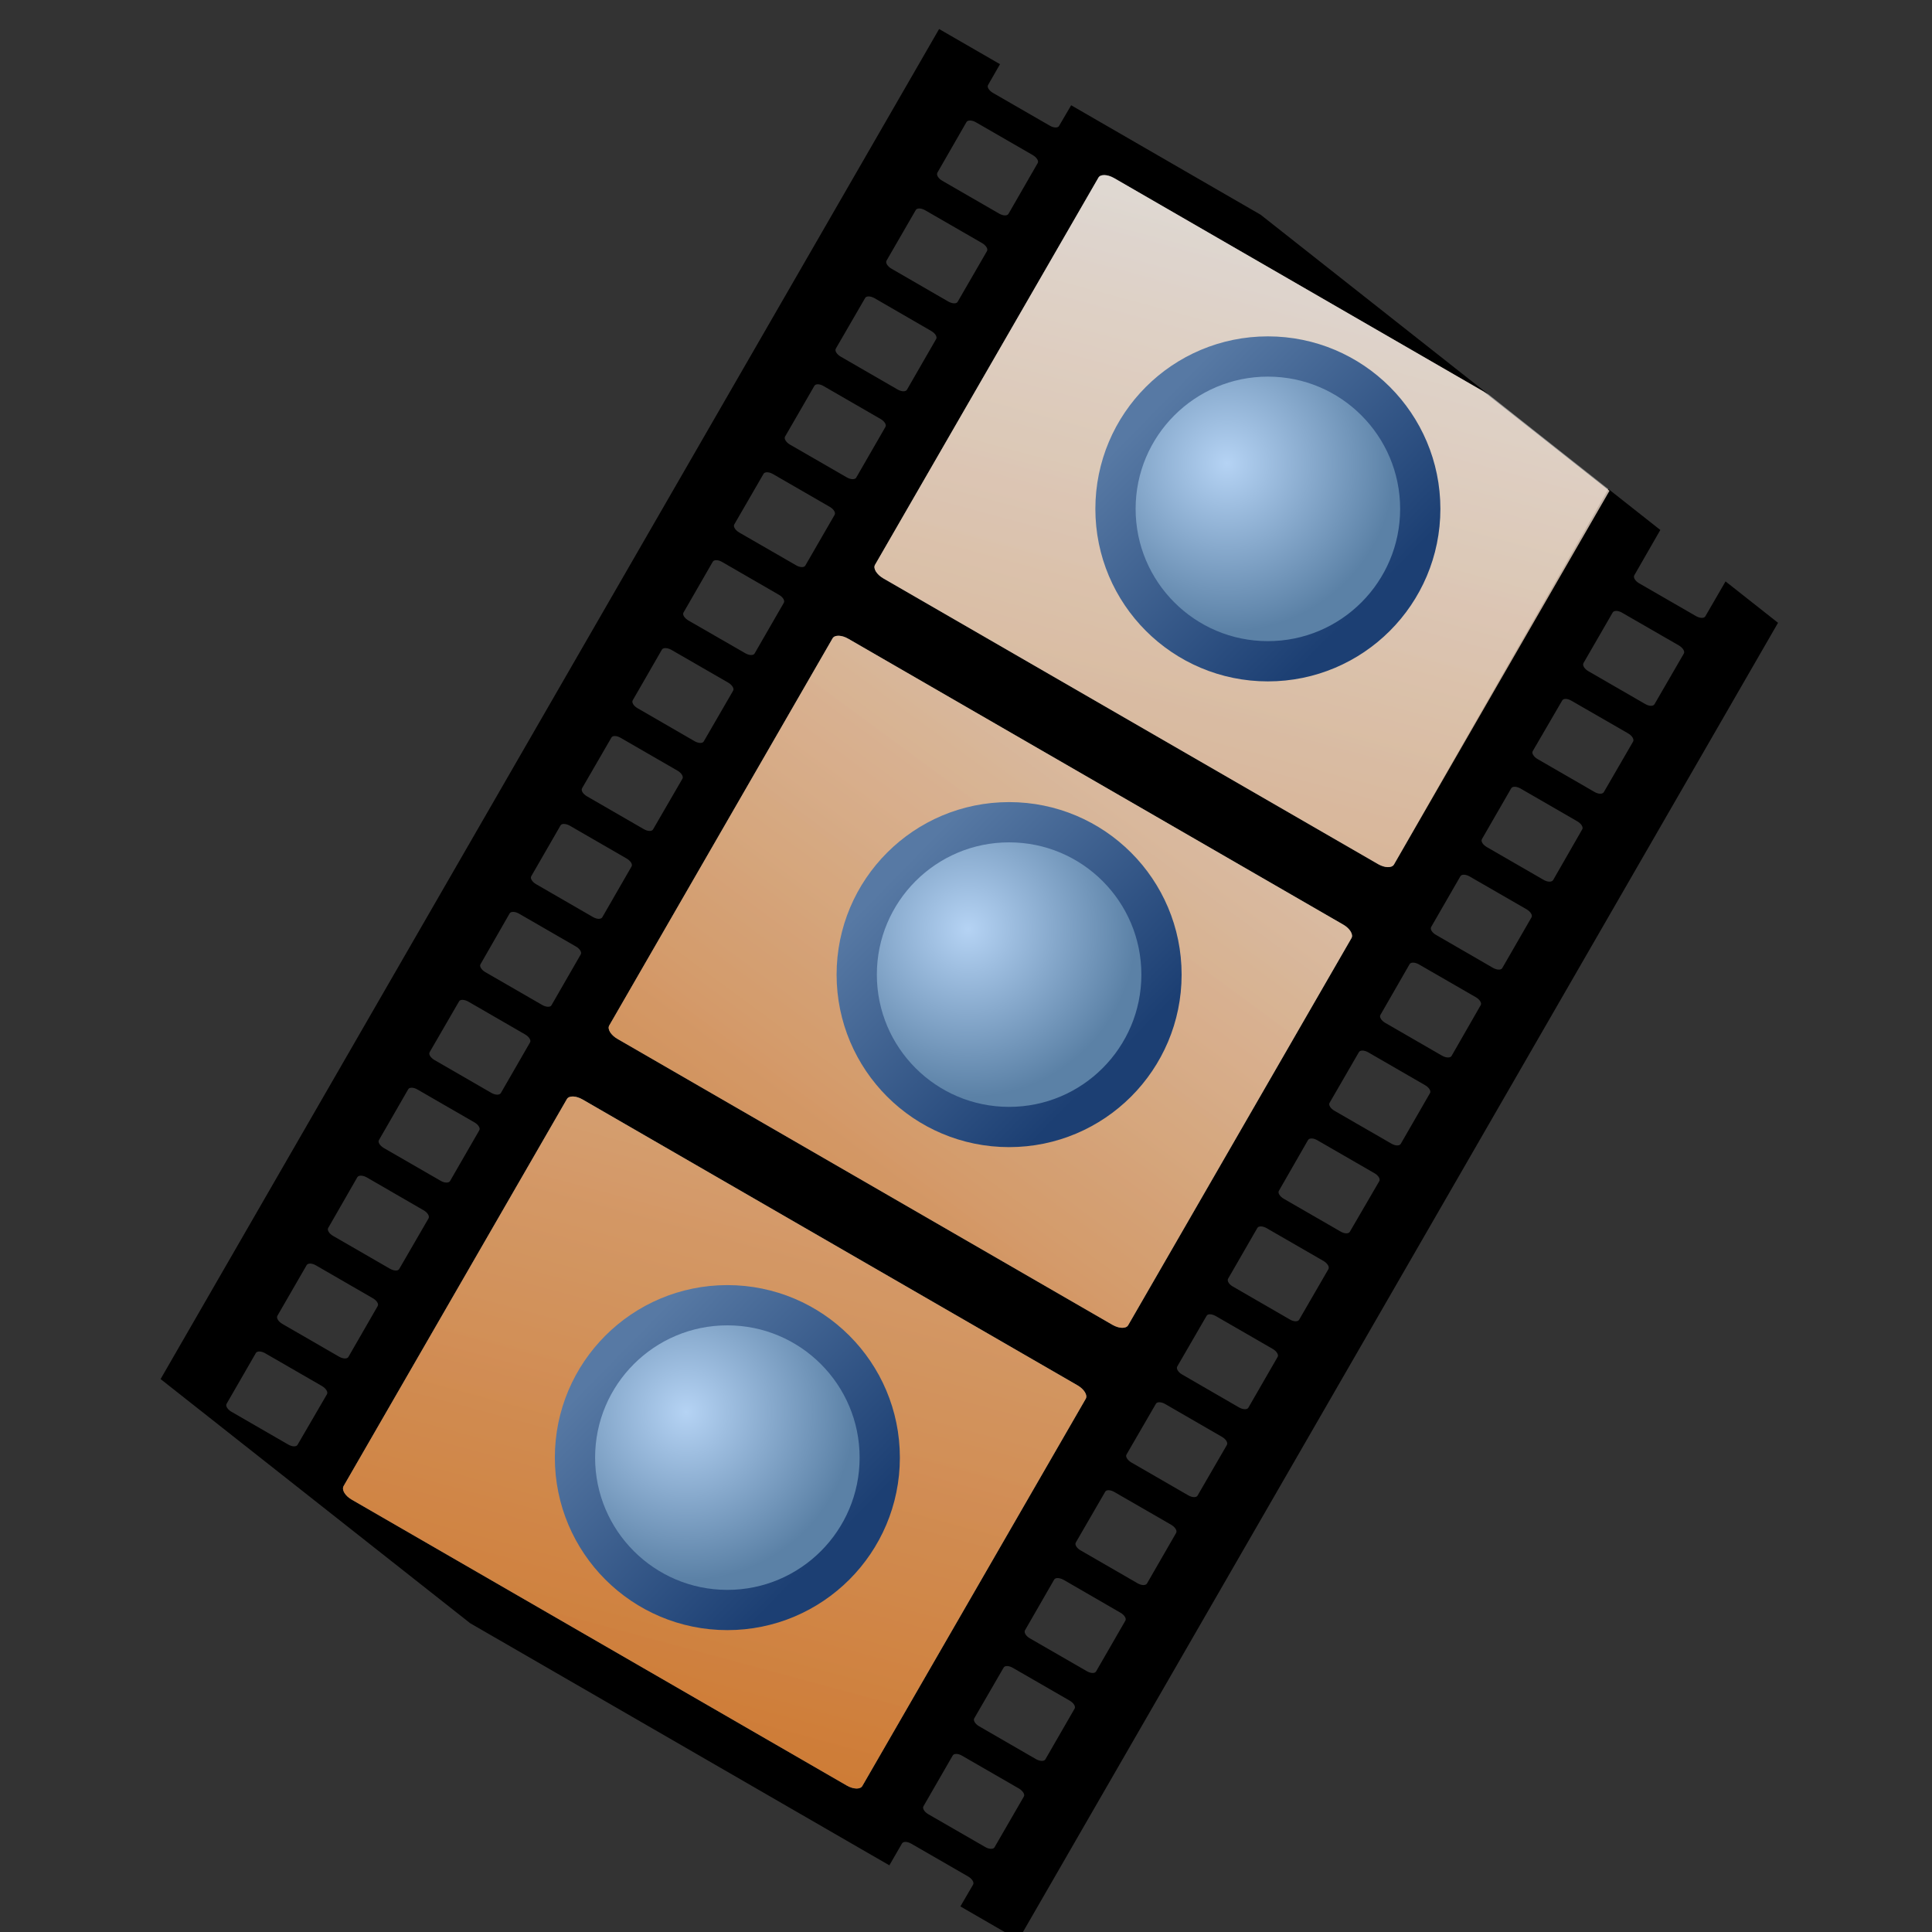 <?xml version="1.0" encoding="UTF-8" standalone="no"?>
<svg
   version="1.1"
   inkscape:output_extension="org.inkscape.output.svg.inkscape"
   sodipodi:docname="geoclipsequence.svg"
   inkscape:version="1.3-dev (fdc7329b, 2022-05-31)"
   sodipodi:version="0.32"
   id="svg25949"
   height="48px"
   width="48px"
   xmlns:inkscape="http://www.inkscape.org/namespaces/inkscape"
   xmlns:sodipodi="http://sodipodi.sourceforge.net/DTD/sodipodi-0.dtd"
   xmlns:xlink="http://www.w3.org/1999/xlink"
   xmlns="http://www.w3.org/2000/svg"
   xmlns:svg="http://www.w3.org/2000/svg"
   xmlns:rdf="http://www.w3.org/1999/02/22-rdf-syntax-ns#"
   xmlns:cc="http://creativecommons.org/ns#"
   xmlns:dc="http://purl.org/dc/elements/1.1/"
   xmlns:a="http://ns.adobe.com/AdobeSVGViewerExtensions/3.0/"
   xmlns:i="http://ns.adobe.com/AdobeIllustrator/10.0/">
  <rect width="100%" height="100%" fill="#333333" stroke="none"/>
  <defs
     id="defs25951">
    <linearGradient
       inkscape:collect="always"
       id="linearGradient4">
      <stop
         style="stop-color:#5779a4;stop-opacity:1;"
         offset="0"
         id="stop3" />
      <stop
         style="stop-color:#1c3f73;stop-opacity:1;"
         offset="1"
         id="stop4" />
    </linearGradient>
    <linearGradient
       inkscape:collect="always"
       id="linearGradient2">
      <stop
         style="stop-color:#b5d3f4;stop-opacity:1;"
         offset="0"
         id="stop1" />
      <stop
         style="stop-color:#5b81a6;stop-opacity:1;"
         offset="1"
         id="stop2" />
    </linearGradient>
    <linearGradient
       id="XMLID_242_"
       gradientUnits="userSpaceOnUse"
       x1="-1331.515"
       y1="330.396"
       x2="-1319.456"
       y2="381.826"
       gradientTransform="matrix(0.493,0.927,-0.927,0.493,1010.149,1089.313)">
      <stop
         offset="0"
         style="stop-color:#FFFFFF"
         id="stop23424" />
      <stop
         offset="1"
         style="stop-color:#B8C0CA"
         id="stop23426" />
      <a:midPointStop
         offset="0"
         style="stop-color:#FFFFFF" />
      <a:midPointStop
         offset="0.5"
         style="stop-color:#FFFFFF" />
      <a:midPointStop
         offset="1"
         style="stop-color:#B8C0CA" />
    </linearGradient>
    <linearGradient
       id="XMLID_243_"
       gradientUnits="userSpaceOnUse"
       x1="706.493"
       y1="1302.443"
       x2="664.692"
       y2="1293.873"
       gradientTransform="matrix(1.014,-0.272,0.272,1.014,-1025.273,-1100.582)">
      <stop
         offset="0"
         style="stop-color:#FFFFFF"
         id="stop23431" />
      <stop
         offset="1"
         style="stop-color:#B8C0CA"
         id="stop23433" />
      <a:midPointStop
         offset="0"
         style="stop-color:#FFFFFF" />
      <a:midPointStop
         offset="0.5"
         style="stop-color:#FFFFFF" />
      <a:midPointStop
         offset="1"
         style="stop-color:#B8C0CA" />
    </linearGradient>
    <linearGradient
       id="XMLID_244_"
       gradientUnits="userSpaceOnUse"
       x1="-1344.63"
       y1="333.472"
       x2="-1332.572"
       y2="384.899"
       gradientTransform="matrix(0.493,0.927,-0.927,0.493,1010.149,1089.313)">
      <stop
         offset="0"
         style="stop-color:#FFFFFF"
         id="stop23438" />
      <stop
         offset="1"
         style="stop-color:#B8C0CA"
         id="stop23440" />
      <a:midPointStop
         offset="0"
         style="stop-color:#FFFFFF" />
      <a:midPointStop
         offset="0.5"
         style="stop-color:#FFFFFF" />
      <a:midPointStop
         offset="1"
         style="stop-color:#B8C0CA" />
    </linearGradient>
    <linearGradient
       id="XMLID_247_"
       gradientUnits="userSpaceOnUse"
       x1="-1344.63"
       y1="333.472"
       x2="-1332.572"
       y2="384.899"
       gradientTransform="matrix(0.469,0.883,-0.883,0.469,1251.14,1288.764)">
      <stop
         offset="0"
         style="stop-color:#FFFFFF"
         id="stop23461" />
      <stop
         offset="1"
         style="stop-color:#62BD00"
         id="stop23463" />
      <a:midPointStop
         offset="0"
         style="stop-color:#FFFFFF" />
      <a:midPointStop
         offset="0.5"
         style="stop-color:#FFFFFF" />
      <a:midPointStop
         offset="1"
         style="stop-color:#62BD00" />
    </linearGradient>
    <linearGradient
       id="XMLID_246_"
       gradientUnits="userSpaceOnUse"
       x1="706.493"
       y1="1302.443"
       x2="664.692"
       y2="1293.873"
       gradientTransform="matrix(0.966,-0.259,0.259,0.966,-687.146,-796.624)">
      <stop
         offset="0"
         style="stop-color:#FFFFFF"
         id="stop23454" />
      <stop
         offset="1"
         style="stop-color:#62BD00"
         id="stop23456" />
      <a:midPointStop
         offset="0"
         style="stop-color:#FFFFFF" />
      <a:midPointStop
         offset="0.5"
         style="stop-color:#FFFFFF" />
      <a:midPointStop
         offset="1"
         style="stop-color:#62BD00" />
    </linearGradient>
    <linearGradient
       id="XMLID_245_"
       gradientUnits="userSpaceOnUse"
       x1="-1331.515"
       y1="330.396"
       x2="-1319.456"
       y2="381.826"
       gradientTransform="matrix(0.469,0.883,-0.883,0.469,1251.14,1288.764)">
      <stop
         offset="0"
         style="stop-color:#FFFFFF"
         id="stop23447" />
      <stop
         offset="1"
         style="stop-color:#62BD00"
         id="stop23449" />
      <a:midPointStop
         offset="0"
         style="stop-color:#FFFFFF" />
      <a:midPointStop
         offset="0.5"
         style="stop-color:#FFFFFF" />
      <a:midPointStop
         offset="1"
         style="stop-color:#62BD00" />
    </linearGradient>
    <linearGradient
       id="XMLID_250_"
       gradientUnits="userSpaceOnUse"
       x1="-1351.024"
       y1="328.016"
       x2="-1338.967"
       y2="379.44"
       gradientTransform="matrix(0.469,0.883,-0.883,0.469,1251.14,1288.764)">
      <stop
         offset="0"
         style="stop-color:#FFFFFF"
         id="stop23548" />
      <stop
         offset="1"
         style="stop-color:#B8C0CA"
         id="stop23550" />
      <a:midPointStop
         offset="0"
         style="stop-color:#FFFFFF" />
      <a:midPointStop
         offset="0.5"
         style="stop-color:#FFFFFF" />
      <a:midPointStop
         offset="1"
         style="stop-color:#B8C0CA" />
    </linearGradient>
    <linearGradient
       id="XMLID_249_"
       gradientUnits="userSpaceOnUse"
       x1="710.495"
       y1="1295.233"
       x2="668.694"
       y2="1286.664"
       gradientTransform="matrix(0.966,-0.259,0.259,0.966,-687.146,-796.624)">
      <stop
         offset="0"
         style="stop-color:#FFFFFF"
         id="stop23541" />
      <stop
         offset="1"
         style="stop-color:#B8C0CA"
         id="stop23543" />
      <a:midPointStop
         offset="0"
         style="stop-color:#FFFFFF" />
      <a:midPointStop
         offset="0.5"
         style="stop-color:#FFFFFF" />
      <a:midPointStop
         offset="1"
         style="stop-color:#B8C0CA" />
    </linearGradient>
    <linearGradient
       id="XMLID_248_"
       gradientUnits="userSpaceOnUse"
       x1="-1337.753"
       y1="324.903"
       x2="-1325.696"
       y2="376.33"
       gradientTransform="matrix(0.469,0.883,-0.883,0.469,1251.14,1288.764)">
      <stop
         offset="0"
         style="stop-color:#FFFFFF"
         id="stop23534" />
      <stop
         offset="1"
         style="stop-color:#B8C0CA"
         id="stop23536" />
      <a:midPointStop
         offset="0"
         style="stop-color:#FFFFFF" />
      <a:midPointStop
         offset="0.5"
         style="stop-color:#FFFFFF" />
      <a:midPointStop
         offset="1"
         style="stop-color:#B8C0CA" />
    </linearGradient>
    <linearGradient
       id="XMLID_253_"
       gradientUnits="userSpaceOnUse"
       x1="-1351.024"
       y1="328.016"
       x2="-1338.967"
       y2="379.44"
       gradientTransform="matrix(0.469,0.883,-0.883,0.469,1251.14,1288.764)">
      <stop
         offset="0"
         style="stop-color:#FFFFFF"
         id="stop23571" />
      <stop
         offset="1"
         style="stop-color:#F16F00"
         id="stop23573" />
      <a:midPointStop
         offset="0"
         style="stop-color:#FFFFFF" />
      <a:midPointStop
         offset="0.5"
         style="stop-color:#FFFFFF" />
      <a:midPointStop
         offset="1"
         style="stop-color:#F16F00" />
    </linearGradient>
    <linearGradient
       id="XMLID_252_"
       gradientUnits="userSpaceOnUse"
       x1="710.495"
       y1="1295.233"
       x2="668.694"
       y2="1286.664"
       gradientTransform="matrix(0.966,-0.259,0.259,0.966,-687.146,-796.624)">
      <stop
         offset="0"
         style="stop-color:#FFFFFF"
         id="stop23564" />
      <stop
         offset="1"
         style="stop-color:#F16F00"
         id="stop23566" />
      <a:midPointStop
         offset="0"
         style="stop-color:#FFFFFF" />
      <a:midPointStop
         offset="0.5"
         style="stop-color:#FFFFFF" />
      <a:midPointStop
         offset="1"
         style="stop-color:#F16F00" />
    </linearGradient>
    <linearGradient
       id="XMLID_251_"
       gradientUnits="userSpaceOnUse"
       x1="-1337.748"
       y1="324.902"
       x2="-1325.69"
       y2="376.329"
       gradientTransform="matrix(0.469,0.883,-0.883,0.469,1251.14,1288.764)">
      <stop
         offset="0"
         style="stop-color:#FFFFFF"
         id="stop23557" />
      <stop
         offset="1"
         style="stop-color:#F16F00"
         id="stop23559" />
      <a:midPointStop
         offset="0"
         style="stop-color:#FFFFFF" />
      <a:midPointStop
         offset="0.5"
         style="stop-color:#FFFFFF" />
      <a:midPointStop
         offset="1"
         style="stop-color:#F16F00" />
    </linearGradient>
    <radialGradient
       inkscape:collect="always"
       xlink:href="#linearGradient2"
       id="radialGradient2"
       cx="18.214"
       cy="35.643"
       fx="18.214"
       fy="35.643"
       r="5.286"
       gradientUnits="userSpaceOnUse"
       gradientTransform="matrix(0.791,0,0,0.791,2.646,6.889)" />
    <linearGradient
       inkscape:collect="always"
       xlink:href="#linearGradient4"
       id="linearGradient5"
       x1="15.786"
       y1="34.071"
       x2="22.214"
       y2="40.357"
       gradientUnits="userSpaceOnUse"
       gradientTransform="matrix(0.791,0,0,0.791,2.646,6.889)" />
    <radialGradient
       inkscape:collect="always"
       xlink:href="#linearGradient2"
       id="radialGradient7"
       gradientUnits="userSpaceOnUse"
       gradientTransform="matrix(0.791,0,0,0.791,9.646,-5.111)"
       cx="18.214"
       cy="35.643"
       fx="18.214"
       fy="35.643"
       r="5.286" />
    <linearGradient
       inkscape:collect="always"
       xlink:href="#linearGradient4"
       id="linearGradient7"
       gradientUnits="userSpaceOnUse"
       gradientTransform="matrix(0.791,0,0,0.791,9.646,-5.111)"
       x1="15.786"
       y1="34.071"
       x2="22.214"
       y2="40.357" />
    <radialGradient
       inkscape:collect="always"
       xlink:href="#linearGradient2"
       id="radialGradient8"
       gradientUnits="userSpaceOnUse"
       gradientTransform="matrix(0.791,0,0,0.791,16.075,-16.682)"
       cx="18.214"
       cy="35.643"
       fx="18.214"
       fy="35.643"
       r="5.286" />
    <linearGradient
       inkscape:collect="always"
       xlink:href="#linearGradient4"
       id="linearGradient8"
       gradientUnits="userSpaceOnUse"
       gradientTransform="matrix(0.791,0,0,0.791,16.075,-16.682)"
       x1="15.786"
       y1="34.071"
       x2="22.214"
       y2="40.357" />
  </defs>
  <sodipodi:namedview
     inkscape:window-maximized="1"
     inkscape:document-rotation="0"
     inkscape:window-y="-6"
     inkscape:window-x="-6"
     inkscape:window-height="1232"
     inkscape:window-width="2300"
     inkscape:document-units="px"
     inkscape:grid-bbox="true"
     showgrid="true"
     inkscape:current-layer="layer1"
     inkscape:cy="23.928571"
     inkscape:cx="21.071429"
     inkscape:zoom="7"
     inkscape:pageshadow="2"
     inkscape:pageopacity="0.0"
     borderopacity="1.0"
     bordercolor="#666666"
     pagecolor="#ffffff"
     id="base"
     inkscape:showpageshadow="2"
     inkscape:pagecheckerboard="0"
     inkscape:deskcolor="#d1d1d1" />
  <g
     inkscape:groupmode="layer"
     inkscape:label="Layer 1"
     id="layer1">
    <g
       style="stroke-width:0.91"
       id="g23467"
       transform="matrix(0.761,-0.507,1.202,0.948,-540.332,-74.825)">
      <path
         inkscape:connector-curvature="0"
         i:knockout="Off"
         d="m 295.903,270.439 1.657,-0.442 c 0.071,-0.021 0.111,-0.093 0.093,-0.162 l -0.268,-1.004 c -0.021,-0.068 -0.09,-0.109 -0.161,-0.093 l -1.657,0.446 c -0.068,0.018 -0.11,0.089 -0.092,0.156 l 0.27,1.005 c 0.017,0.071 0.088,0.113 0.158,0.094 z"
         id="path23469"
         style="fill:none;stroke-width:0.91" />
      <path
         inkscape:connector-curvature="0"
         i:knockout="Off"
         d="m 290.161,271.974 1.655,-0.44 c 0.072,-0.021 0.111,-0.093 0.095,-0.163 l -0.27,-1.003 c -0.019,-0.069 -0.09,-0.11 -0.16,-0.092 l -1.657,0.444 c -0.069,0.019 -0.11,0.091 -0.093,0.159 l 0.27,1.005 c 0.018,0.07 0.089,0.11 0.16,0.09 z"
         id="path23471"
         style="fill:none;stroke-width:0.91" />
      <path
         inkscape:connector-curvature="0"
         i:knockout="Off"
         d="m 293.032,271.207 1.658,-0.445 c 0.069,-0.018 0.109,-0.088 0.091,-0.157 l -0.269,-1.004 c -0.018,-0.071 -0.09,-0.111 -0.16,-0.093 l -1.655,0.443 c -0.071,0.021 -0.11,0.091 -0.094,0.161 l 0.269,1.003 c 0.018,0.068 0.09,0.111 0.16,0.092 z"
         id="path23473"
         style="fill:none;stroke-width:0.91" />
      <path
         inkscape:connector-curvature="0"
         i:knockout="Off"
         d="m 298.775,269.67 1.656,-0.444 c 0.07,-0.017 0.112,-0.09 0.094,-0.159 l -0.27,-1.005 c -0.019,-0.07 -0.09,-0.111 -0.16,-0.092 l -1.655,0.444 c -0.071,0.017 -0.111,0.089 -0.094,0.16 l 0.27,1.003 c 0.018,0.069 0.091,0.11 0.159,0.093 z"
         id="path23475"
         style="fill:none;stroke-width:0.91" />
      <path
         inkscape:connector-curvature="0"
         i:knockout="Off"
         d="m 297.654,281.823 -1.656,0.442 c -0.07,0.02 -0.11,0.089 -0.092,0.16 l 0.268,1.002 c 0.02,0.07 0.092,0.112 0.162,0.094 l 1.656,-0.444 c 0.07,-0.018 0.111,-0.091 0.092,-0.16 l -0.27,-1.003 c -0.019,-0.07 -0.089,-0.112 -0.16,-0.091 z"
         id="path23477"
         style="fill:none;stroke-width:0.91" />
      <path
         inkscape:connector-curvature="0"
         i:knockout="Off"
         d="m 294.784,282.589 -1.656,0.444 c -0.071,0.019 -0.112,0.089 -0.095,0.159 l 0.271,1.005 c 0.018,0.069 0.092,0.11 0.159,0.092 l 1.657,-0.443 c 0.07,-0.018 0.11,-0.09 0.094,-0.16 l -0.271,-1.005 c -0.018,-0.07 -0.09,-0.109 -0.159,-0.092 z"
         id="path23479"
         style="fill:none;stroke-width:0.91" />
      <path
         inkscape:connector-curvature="0"
         i:knockout="Off"
         d="m 301.648,268.902 1.656,-0.444 c 0.068,-0.019 0.11,-0.091 0.091,-0.161 l -0.268,-1.002 c -0.021,-0.07 -0.091,-0.111 -0.161,-0.091 l -1.656,0.442 c -0.07,0.018 -0.11,0.088 -0.093,0.158 l 0.269,1.004 c 0.019,0.07 0.091,0.111 0.162,0.094 z"
         id="path23481"
         style="fill:none;stroke-width:0.91" />
      <path
         inkscape:connector-curvature="0"
         i:knockout="Off"
         d="m 300.528,281.05 -1.658,0.445 c -0.069,0.02 -0.111,0.093 -0.093,0.16 l 0.271,1.005 c 0.018,0.069 0.088,0.11 0.158,0.092 l 1.657,-0.444 c 0.069,-0.018 0.111,-0.09 0.092,-0.16 l -0.267,-1.002 c -0.021,-0.07 -0.091,-0.113 -0.16,-0.096 z"
         id="path23483"
         style="fill:none;stroke-width:0.91" />
      <path
         inkscape:connector-curvature="0"
         i:knockout="Off"
         d="m 316.003,265.059 1.656,-0.444 c 0.071,-0.019 0.112,-0.092 0.094,-0.159 l -0.269,-1.004 c -0.018,-0.071 -0.091,-0.112 -0.161,-0.093 l -1.655,0.444 c -0.071,0.017 -0.111,0.087 -0.094,0.16 l 0.271,1.001 c 0.018,0.071 0.089,0.113 0.158,0.095 z"
         id="path23485"
         style="fill:none;stroke-width:0.91" />
      <path
         inkscape:connector-curvature="0"
         i:knockout="Off"
         d="m 324.62,262.752 1.655,-0.444 c 0.07,-0.02 0.111,-0.089 0.093,-0.16 l -0.268,-1.004 c -0.021,-0.068 -0.091,-0.109 -0.161,-0.091 l -1.656,0.442 c -0.069,0.02 -0.111,0.091 -0.093,0.16 l 0.269,1.004 c 0.018,0.071 0.089,0.112 0.161,0.093 z"
         id="path23487"
         style="fill:none;stroke-width:0.91" />
      <path
         inkscape:connector-curvature="0"
         i:knockout="Off"
         d="m 330.361,261.216 1.658,-0.445 c 0.069,-0.018 0.109,-0.09 0.093,-0.16 l -0.27,-1.003 c -0.019,-0.069 -0.09,-0.111 -0.159,-0.095 l -1.656,0.445 c -0.071,0.021 -0.112,0.091 -0.093,0.162 l 0.269,1.002 c 0.017,0.07 0.089,0.112 0.158,0.094 z"
         id="path23489"
         style="fill:none;stroke-width:0.91" />
      <path
         inkscape:connector-curvature="0"
         i:knockout="Off"
         d="m 321.748,263.522 1.656,-0.444 c 0.07,-0.019 0.112,-0.09 0.092,-0.16 l -0.269,-1.004 c -0.018,-0.07 -0.089,-0.111 -0.159,-0.092 l -1.657,0.443 c -0.069,0.018 -0.109,0.09 -0.093,0.16 l 0.27,1.003 c 0.018,0.07 0.09,0.112 0.16,0.094 z"
         id="path23491"
         style="fill:none;stroke-width:0.91" />
      <path
         inkscape:connector-curvature="0"
         i:knockout="Off"
         d="m 310.261,266.595 1.657,-0.442 c 0.068,-0.02 0.111,-0.092 0.092,-0.161 l -0.269,-1.003 c -0.019,-0.071 -0.09,-0.112 -0.159,-0.092 l -1.656,0.442 c -0.071,0.021 -0.111,0.089 -0.094,0.16 l 0.269,1.004 c 0.018,0.071 0.09,0.112 0.16,0.092 z"
         id="path23493"
         style="fill:none;stroke-width:0.91" />
      <path
         inkscape:connector-curvature="0"
         i:knockout="Off"
         d="m 303.398,280.286 -1.656,0.442 c -0.07,0.018 -0.112,0.09 -0.093,0.158 l 0.269,1.004 c 0.019,0.071 0.09,0.111 0.161,0.095 l 1.655,-0.444 c 0.07,-0.02 0.11,-0.092 0.093,-0.16 l -0.27,-1.003 c -0.018,-0.072 -0.088,-0.113 -0.159,-0.092 z"
         id="path23495"
         style="fill:none;stroke-width:0.91" />
      <path
         inkscape:connector-curvature="0"
         i:knockout="Off"
         d="m 307.391,267.364 1.655,-0.444 c 0.07,-0.018 0.111,-0.089 0.093,-0.16 l -0.268,-1.002 c -0.021,-0.07 -0.091,-0.113 -0.162,-0.093 l -1.656,0.444 c -0.068,0.018 -0.111,0.091 -0.092,0.158 l 0.269,1.004 c 0.018,0.071 0.09,0.111 0.161,0.093 z"
         id="path23497"
         style="fill:none;stroke-width:0.91" />
      <path
         inkscape:connector-curvature="0"
         i:knockout="Off"
         d="m 313.132,265.826 1.656,-0.442 c 0.071,-0.019 0.111,-0.091 0.095,-0.161 l -0.27,-1.003 c -0.021,-0.068 -0.09,-0.109 -0.159,-0.095 l -1.658,0.445 c -0.069,0.019 -0.111,0.092 -0.091,0.16 l 0.268,1.004 c 0.019,0.071 0.091,0.111 0.159,0.092 z"
         id="path23499"
         style="fill:none;stroke-width:0.91" />
      <path
         inkscape:connector-curvature="0"
         i:knockout="Off"
         d="m 327.49,261.984 1.657,-0.443 c 0.07,-0.02 0.11,-0.09 0.093,-0.16 l -0.27,-1.003 c -0.02,-0.071 -0.09,-0.111 -0.159,-0.095 l -1.656,0.443 c -0.07,0.02 -0.111,0.091 -0.093,0.162 l 0.268,1.002 c 0.02,0.07 0.09,0.113 0.16,0.094 z"
         id="path23501"
         style="fill:none;stroke-width:0.91" />
      <path
         inkscape:connector-curvature="0"
         i:knockout="Off"
         d="m 326.37,274.135 -1.656,0.444 c -0.071,0.019 -0.112,0.09 -0.093,0.161 l 0.269,1.003 c 0.02,0.069 0.091,0.109 0.161,0.093 l 1.656,-0.446 c 0.069,-0.018 0.11,-0.09 0.093,-0.16 l -0.269,-1.004 c -0.02,-0.068 -0.09,-0.109 -0.161,-0.091 z"
         id="path23503"
         style="fill:none;stroke-width:0.91" />
      <path
         inkscape:connector-curvature="0"
         i:knockout="Off"
         d="m 329.242,273.37 -1.656,0.44 c -0.069,0.018 -0.111,0.091 -0.093,0.16 l 0.269,1.004 c 0.018,0.07 0.091,0.109 0.16,0.092 l 1.656,-0.442 c 0.07,-0.021 0.111,-0.091 0.094,-0.161 l -0.271,-1.003 c -0.019,-0.072 -0.088,-0.11 -0.159,-0.09 z"
         id="path23505"
         style="fill:none;stroke-width:0.91" />
      <path
         inkscape:connector-curvature="0"
         i:knockout="Off"
         d="m 318.876,264.289 1.655,-0.443 c 0.07,-0.019 0.112,-0.09 0.094,-0.159 l -0.27,-1.005 c -0.019,-0.067 -0.091,-0.109 -0.159,-0.092 l -1.658,0.443 c -0.067,0.021 -0.109,0.09 -0.091,0.163 l 0.27,1.001 c 0.017,0.068 0.089,0.112 0.159,0.092 z"
         id="path23507"
         style="fill:none;stroke-width:0.91" />
      <path
         inkscape:connector-curvature="0"
         i:knockout="Off"
         d="m 323.499,274.903 -1.656,0.444 c -0.07,0.02 -0.112,0.09 -0.092,0.16 l 0.268,1.004 c 0.019,0.069 0.091,0.112 0.16,0.093 l 1.656,-0.444 c 0.069,-0.018 0.11,-0.09 0.093,-0.16 l -0.27,-1.003 c -0.018,-0.069 -0.089,-0.113 -0.159,-0.094 z"
         id="path23509"
         style="fill:none;stroke-width:0.91" />
      <path
         inkscape:connector-curvature="0"
         i:knockout="Off"
         d="m 306.27,279.516 -1.657,0.442 c -0.069,0.018 -0.111,0.091 -0.093,0.161 l 0.269,1.003 c 0.02,0.071 0.091,0.111 0.16,0.092 l 1.656,-0.442 c 0.07,-0.021 0.111,-0.091 0.093,-0.161 l -0.268,-1.003 c -0.019,-0.071 -0.091,-0.111 -0.16,-0.092 z"
         id="path23511"
         style="fill:none;stroke-width:0.91" />
      <path
         inkscape:connector-curvature="0"
         i:knockout="Off"
         d="m 334.807,271.875 -1.479,0.398 c -0.069,0.02 -0.11,0.089 -0.093,0.159 l 0.27,1.003 c 0.019,0.069 0.09,0.111 0.16,0.093 l 1.143,-0.305 v -1.348 z"
         id="path23513"
         style="fill:none;stroke-width:0.91" />
      <path
         inkscape:connector-curvature="0"
         i:knockout="Off"
         d="m 332.113,272.597 -1.655,0.443 c -0.071,0.021 -0.112,0.092 -0.095,0.16 l 0.27,1.007 c 0.018,0.067 0.09,0.109 0.161,0.089 l 1.656,-0.442 c 0.069,-0.018 0.11,-0.091 0.093,-0.161 l -0.27,-1.001 c -0.018,-0.071 -0.089,-0.111 -0.16,-0.095 z"
         id="path23515"
         style="fill:none;stroke-width:0.91" />
      <path
         inkscape:connector-curvature="0"
         i:knockout="Off"
         d="m 309.141,278.747 -1.656,0.442 c -0.069,0.02 -0.112,0.092 -0.093,0.16 l 0.268,1.005 c 0.021,0.07 0.091,0.112 0.161,0.093 l 1.656,-0.444 c 0.069,-0.018 0.11,-0.091 0.093,-0.158 l -0.27,-1.004 c -0.018,-0.072 -0.089,-0.114 -0.159,-0.094 z"
         id="path23517"
         style="fill:none;stroke-width:0.91" />
      <path
         inkscape:connector-curvature="0"
         i:knockout="Off"
         d="m 312.012,277.978 -1.657,0.444 c -0.069,0.02 -0.11,0.089 -0.091,0.158 l 0.269,1.005 c 0.018,0.07 0.091,0.111 0.16,0.092 l 1.655,-0.442 c 0.071,-0.021 0.111,-0.091 0.094,-0.161 l -0.27,-1.003 c -0.018,-0.07 -0.089,-0.112 -0.16,-0.093 z"
         id="path23519"
         style="fill:none;stroke-width:0.91" />
      <path
         inkscape:connector-curvature="0"
         i:knockout="Off"
         d="m 320.627,275.671 -1.656,0.445 c -0.07,0.018 -0.111,0.09 -0.094,0.158 l 0.269,1.004 c 0.021,0.07 0.09,0.111 0.161,0.095 l 1.656,-0.446 c 0.069,-0.018 0.111,-0.09 0.093,-0.159 l -0.27,-1.003 c -0.018,-0.069 -0.088,-0.111 -0.159,-0.094 z"
         id="path23521"
         style="fill:none;stroke-width:0.91" />
      <path
         inkscape:connector-curvature="0"
         i:knockout="Off"
         d="m 304.517,268.132 1.658,-0.445 c 0.069,-0.018 0.112,-0.09 0.092,-0.16 l -0.269,-1.002 c -0.018,-0.067 -0.09,-0.111 -0.159,-0.094 l -1.656,0.446 c -0.07,0.017 -0.11,0.089 -0.094,0.159 l 0.27,1.005 c 0.018,0.068 0.089,0.111 0.158,0.091 z"
         id="path23523"
         style="fill:none;stroke-width:0.91" />
      <path
         inkscape:connector-curvature="0"
         i:knockout="Off"
         d="m 314.884,277.208 -1.657,0.446 c -0.069,0.018 -0.11,0.089 -0.093,0.159 l 0.27,1.003 c 0.018,0.069 0.089,0.111 0.161,0.091 l 1.656,-0.44 c 0.069,-0.02 0.111,-0.091 0.091,-0.161 l -0.27,-1.004 c -0.016,-0.069 -0.087,-0.11 -0.158,-0.094 z"
         id="path23525"
         style="fill:none;stroke-width:0.91" />
      <path
         inkscape:connector-curvature="0"
         i:knockout="Off"
         d="m 317.756,276.441 -1.658,0.443 c -0.069,0.018 -0.11,0.09 -0.092,0.16 l 0.27,1.003 c 0.018,0.071 0.089,0.111 0.159,0.094 l 1.656,-0.444 c 0.071,-0.019 0.111,-0.089 0.093,-0.16 l -0.269,-1.004 c -0.019,-0.07 -0.089,-0.11 -0.159,-0.092 z"
         id="path23527"
         style="fill:none;stroke-width:0.91" />
      <path
         style="stroke-width:0.91"
         inkscape:connector-curvature="0"
         i:knockout="Off"
         d="m 289.211,276.143 1.986,7.407 0.714,-0.191 c 0.071,-0.019 0.142,0.021 0.16,0.093 l 0.27,1.003 c 0.018,0.068 -0.023,0.142 -0.093,0.161 l -0.716,0.19 0.274,1.025 43,-11.522 v -10.695 l -0.897,-3.348 -0.677,0.179 c -0.069,0.02 -0.142,-0.021 -0.159,-0.092 l -0.27,-1.001 c -0.019,-0.071 0.021,-0.144 0.093,-0.161 l 0.676,-0.182 -0.289,-1.076 -44.072,11.811 z m 40.816,-16.185 1.656,-0.445 c 0.069,-0.017 0.141,0.025 0.159,0.095 l 0.27,1.003 c 0.017,0.07 -0.023,0.143 -0.093,0.16 l -1.658,0.445 c -0.069,0.018 -0.141,-0.024 -0.158,-0.094 l -0.269,-1.002 c -0.019,-0.071 0.022,-0.141 0.093,-0.162 z m -2.965,0.93 c -0.019,-0.071 0.022,-0.143 0.093,-0.162 l 1.656,-0.443 c 0.069,-0.017 0.14,0.023 0.159,0.095 l 0.27,1.003 c 0.018,0.07 -0.022,0.141 -0.093,0.16 l -1.657,0.443 c -0.069,0.02 -0.14,-0.023 -0.16,-0.094 z m -2.779,0.608 1.656,-0.442 c 0.07,-0.019 0.141,0.022 0.161,0.091 l 0.268,1.004 c 0.019,0.071 -0.022,0.141 -0.093,0.16 l -1.655,0.444 c -0.071,0.019 -0.143,-0.022 -0.161,-0.093 l -0.269,-1.004 c -0.019,-0.07 0.023,-0.141 0.093,-0.16 z m -2.872,0.769 1.657,-0.443 c 0.07,-0.02 0.142,0.021 0.159,0.092 l 0.269,1.004 c 0.021,0.07 -0.021,0.142 -0.092,0.16 l -1.656,0.444 c -0.069,0.018 -0.142,-0.024 -0.16,-0.094 l -0.27,-1.003 c -0.017,-0.07 0.023,-0.142 0.093,-0.16 z m -5.743,1.538 1.655,-0.444 c 0.07,-0.02 0.144,0.021 0.161,0.093 l 0.269,1.004 c 0.019,0.067 -0.022,0.141 -0.094,0.159 l -1.656,0.444 c -0.069,0.018 -0.141,-0.024 -0.158,-0.095 l -0.271,-1.001 c -0.017,-0.073 0.023,-0.143 0.094,-0.16 z m 4.67,10.682 c 0.03,0.115 -0.039,0.233 -0.154,0.266 l -12.643,3.387 c -0.118,0.031 -0.236,-0.037 -0.268,-0.155 l -2.344,-8.746 c -0.032,-0.114 0.036,-0.236 0.153,-0.268 l 12.643,-3.387 c 0.117,-0.031 0.237,0.038 0.267,0.154 z m -7.632,-9.755 c -0.021,-0.068 0.021,-0.142 0.091,-0.16 l 1.658,-0.445 c 0.069,-0.015 0.139,0.026 0.159,0.095 l 0.27,1.003 c 0.017,0.07 -0.023,0.143 -0.095,0.161 l -1.656,0.442 c -0.068,0.02 -0.141,-0.021 -0.159,-0.092 z m -2.873,0.77 c -0.018,-0.071 0.022,-0.14 0.094,-0.16 l 1.656,-0.442 c 0.069,-0.021 0.141,0.021 0.159,0.092 l 0.269,1.003 c 0.02,0.069 -0.023,0.142 -0.092,0.161 l -1.657,0.442 c -0.07,0.02 -0.143,-0.021 -0.16,-0.092 z m -2.78,0.609 1.656,-0.444 c 0.071,-0.021 0.142,0.022 0.162,0.093 l 0.268,1.002 c 0.019,0.071 -0.022,0.143 -0.093,0.16 l -1.655,0.444 c -0.071,0.019 -0.144,-0.021 -0.161,-0.093 l -0.269,-1.004 c -0.019,-0.067 0.024,-0.141 0.092,-0.158 z m -5.836,1.695 c -0.018,-0.07 0.022,-0.141 0.093,-0.158 l 1.656,-0.442 c 0.07,-0.021 0.141,0.021 0.161,0.091 l 0.268,1.002 c 0.02,0.07 -0.022,0.143 -0.091,0.161 l -1.656,0.444 c -0.071,0.018 -0.143,-0.023 -0.162,-0.094 z m -2.777,0.611 1.655,-0.444 c 0.07,-0.02 0.142,0.021 0.16,0.092 l 0.27,1.005 c 0.019,0.069 -0.023,0.143 -0.094,0.159 l -1.656,0.444 c -0.068,0.017 -0.141,-0.024 -0.159,-0.093 l -0.27,-1.003 c -0.017,-0.072 0.023,-0.144 0.094,-0.16 z m -2.873,0.769 1.657,-0.446 c 0.071,-0.017 0.141,0.024 0.161,0.093 l 0.268,1.004 c 0.019,0.069 -0.021,0.142 -0.093,0.162 l -1.657,0.442 c -0.069,0.019 -0.141,-0.023 -0.158,-0.094 l -0.27,-1.005 c -0.018,-0.067 0.024,-0.138 0.092,-0.156 z m -2.964,0.928 c -0.017,-0.07 0.022,-0.141 0.094,-0.161 l 1.655,-0.443 c 0.07,-0.019 0.143,0.021 0.16,0.093 l 0.269,1.004 c 0.019,0.069 -0.021,0.14 -0.091,0.157 l -1.658,0.445 c -0.069,0.02 -0.142,-0.023 -0.16,-0.092 z m -2.872,0.767 c -0.018,-0.068 0.023,-0.141 0.093,-0.159 l 1.657,-0.444 c 0.07,-0.019 0.142,0.022 0.16,0.092 l 0.27,1.003 c 0.017,0.07 -0.022,0.143 -0.095,0.163 l -1.655,0.44 c -0.07,0.02 -0.142,-0.021 -0.16,-0.09 z m 2.504,11.133 -2.346,-8.747 c -0.031,-0.117 0.038,-0.233 0.156,-0.268 l 12.641,-3.386 c 0.117,-0.031 0.235,0.037 0.267,0.154 l 2.345,8.746 c 0.031,0.116 -0.037,0.236 -0.154,0.268 l -12.641,3.386 c -0.119,0.034 -0.237,-0.035 -0.268,-0.153 z m 2.885,1.834 -1.657,0.443 c -0.067,0.019 -0.142,-0.022 -0.159,-0.092 l -0.271,-1.005 c -0.018,-0.07 0.023,-0.141 0.095,-0.159 l 1.656,-0.444 c 0.069,-0.018 0.142,0.021 0.159,0.092 l 0.271,1.005 c 0.016,0.07 -0.024,0.143 -0.094,0.16 z m 2.872,-0.769 -1.656,0.444 c -0.07,0.019 -0.143,-0.023 -0.162,-0.094 l -0.268,-1.002 c -0.019,-0.071 0.021,-0.141 0.092,-0.16 l 1.656,-0.442 c 0.071,-0.021 0.142,0.021 0.16,0.091 l 0.27,1.003 c 0.019,0.069 -0.022,0.142 -0.092,0.16 z m 2.963,-0.929 c 0.02,0.07 -0.022,0.143 -0.092,0.16 l -1.657,0.444 c -0.07,0.019 -0.141,-0.022 -0.158,-0.092 l -0.271,-1.005 c -0.019,-0.067 0.023,-0.141 0.093,-0.16 l 1.658,-0.445 c 0.069,-0.018 0.139,0.025 0.16,0.096 z m 2.779,-0.607 -1.655,0.444 c -0.071,0.017 -0.143,-0.023 -0.161,-0.095 l -0.269,-1.004 c -0.02,-0.068 0.022,-0.141 0.093,-0.158 l 1.656,-0.442 c 0.071,-0.021 0.141,0.021 0.159,0.092 l 0.27,1.003 c 0.017,0.068 -0.023,0.14 -0.093,0.16 z m 2.964,-0.93 c 0.019,0.07 -0.022,0.141 -0.093,0.161 l -1.656,0.442 c -0.069,0.02 -0.141,-0.021 -0.16,-0.092 l -0.269,-1.003 c -0.019,-0.07 0.023,-0.144 0.093,-0.161 l 1.657,-0.442 c 0.069,-0.02 0.141,0.021 0.16,0.092 z m -2.609,-13.574 c -0.017,-0.07 0.023,-0.143 0.094,-0.159 l 1.656,-0.446 c 0.069,-0.018 0.142,0.026 0.159,0.094 l 0.269,1.002 c 0.021,0.07 -0.022,0.143 -0.092,0.16 l -1.658,0.445 c -0.069,0.02 -0.14,-0.023 -0.158,-0.091 z m 5.388,12.965 -1.656,0.444 c -0.07,0.02 -0.141,-0.022 -0.161,-0.093 l -0.268,-1.005 c -0.02,-0.068 0.023,-0.141 0.093,-0.16 l 1.656,-0.442 c 0.07,-0.02 0.141,0.022 0.159,0.094 l 0.27,1.004 c 0.017,0.068 -0.024,0.141 -0.093,0.158 z m 2.871,-0.767 -1.655,0.442 c -0.069,0.02 -0.143,-0.021 -0.16,-0.092 l -0.269,-1.005 c -0.02,-0.069 0.021,-0.139 0.091,-0.158 l 1.657,-0.444 c 0.07,-0.019 0.142,0.023 0.16,0.093 l 0.27,1.003 c 0.017,0.07 -0.023,0.14 -0.094,0.161 z m 2.873,-0.768 -1.656,0.44 c -0.072,0.021 -0.144,-0.021 -0.161,-0.091 l -0.27,-1.003 c -0.018,-0.07 0.023,-0.142 0.093,-0.159 l 1.657,-0.446 c 0.07,-0.017 0.142,0.024 0.158,0.094 l 0.27,1.004 c 0.021,0.07 -0.021,0.142 -0.091,0.161 z m 2.963,-0.93 c 0.019,0.071 -0.021,0.142 -0.093,0.16 l -1.656,0.444 c -0.07,0.018 -0.142,-0.022 -0.159,-0.094 l -0.27,-1.003 c -0.019,-0.07 0.022,-0.143 0.092,-0.16 l 1.658,-0.443 c 0.069,-0.018 0.14,0.022 0.159,0.092 z m 2.779,-0.61 -1.656,0.446 c -0.071,0.017 -0.141,-0.024 -0.161,-0.095 l -0.269,-1.004 c -0.018,-0.068 0.023,-0.141 0.094,-0.158 l 1.656,-0.445 c 0.07,-0.018 0.141,0.024 0.159,0.094 l 0.27,1.003 c 0.019,0.069 -0.023,0.142 -0.093,0.159 z m -2.515,-13.731 c -0.019,-0.073 0.023,-0.143 0.091,-0.163 l 1.658,-0.443 c 0.068,-0.018 0.141,0.024 0.159,0.092 l 0.27,1.005 c 0.019,0.069 -0.023,0.141 -0.094,0.159 l -1.655,0.443 c -0.07,0.021 -0.143,-0.023 -0.159,-0.092 z m 5.386,12.964 -1.656,0.444 c -0.069,0.02 -0.142,-0.023 -0.16,-0.093 l -0.268,-1.004 c -0.021,-0.07 0.021,-0.141 0.092,-0.16 l 1.656,-0.444 c 0.07,-0.019 0.142,0.025 0.159,0.094 l 0.27,1.003 c 0.018,0.07 -0.023,0.142 -0.093,0.16 z m 2.965,-0.93 c 0.018,0.07 -0.023,0.143 -0.093,0.16 l -1.656,0.446 c -0.07,0.017 -0.142,-0.023 -0.161,-0.093 l -0.269,-1.003 c -0.02,-0.071 0.021,-0.143 0.093,-0.161 l 1.656,-0.444 c 0.071,-0.019 0.142,0.022 0.161,0.091 z m 2.779,-0.606 -1.656,0.442 c -0.069,0.018 -0.143,-0.021 -0.16,-0.092 l -0.269,-1.004 c -0.019,-0.069 0.023,-0.143 0.093,-0.16 l 1.656,-0.44 c 0.071,-0.02 0.141,0.019 0.159,0.09 l 0.271,1.003 c 0.017,0.07 -0.024,0.14 -0.094,0.161 z m 2.872,-0.77 -1.656,0.442 c -0.071,0.021 -0.144,-0.021 -0.161,-0.089 l -0.27,-1.007 c -0.018,-0.068 0.023,-0.14 0.095,-0.16 l 1.655,-0.443 c 0.071,-0.017 0.143,0.023 0.16,0.095 l 0.27,1.001 c 0.017,0.07 -0.024,0.143 -0.093,0.161 z m 2.357,-0.63 -1.143,0.305 c -0.07,0.019 -0.142,-0.023 -0.16,-0.093 l -0.27,-1.003 c -0.018,-0.07 0.023,-0.14 0.093,-0.159 l 1.479,-0.398 v 1.348 z m 0,-4.902 -0.023,2.517 -12.201,3.27 c -0.117,0.03 -0.237,-0.038 -0.269,-0.155 l -2.345,-8.745 c -0.03,-0.117 0.039,-0.237 0.155,-0.269 l 12.642,-3.386 c 0.116,-0.033 0.235,0.036 0.268,0.151 z"
         id="path23529" />
    </g>
    <g
       a:adobe-blending-mode="lighten"
       id="g23531"
       style="opacity:0.5;stroke-width:0.91"
       transform="matrix(0.761,-0.507,1.202,0.948,-540.332,-74.825)">
      <linearGradient
         id="linearGradient26053"
         gradientUnits="userSpaceOnUse"
         x1="-1337.753"
         y1="324.903"
         x2="-1325.696"
         y2="376.33"
         gradientTransform="matrix(0.469,0.883,-0.883,0.469,1251.14,1288.764)">
        <stop
           offset="0"
           style="stop-color:#FFFFFF"
           id="stop26055" />
        <stop
           offset="1"
           style="stop-color:#B8C0CA"
           id="stop26057" />
        <a:midPointStop
           offset="0"
           style="stop-color:#FFFFFF" />
        <a:midPointStop
           offset="0.5"
           style="stop-color:#FFFFFF" />
        <a:midPointStop
           offset="1"
           style="stop-color:#B8C0CA" />
      </linearGradient>
      <path
         inkscape:connector-curvature="0"
         i:knockout="Off"
         a:adobe-blending-mode="normal"
         d="m 334.807,270.802 -12.225,3.306 c -0.117,0.03 -0.237,-0.038 -0.269,-0.155 l -2.345,-8.745 c -0.03,-0.117 0.039,-0.237 0.155,-0.269 l 12.642,-3.386 c 0.116,-0.033 0.235,0.036 0.268,0.151 l 1.773,6.617 v 2.481 z"
         id="path23538"
         style="fill:url(#XMLID_248_);stroke-width:0.91" />
      <linearGradient
         id="linearGradient26060"
         gradientUnits="userSpaceOnUse"
         x1="710.495"
         y1="1295.233"
         x2="668.694"
         y2="1286.664"
         gradientTransform="matrix(0.966,-0.259,0.259,0.966,-687.146,-796.624)">
        <stop
           offset="0"
           style="stop-color:#FFFFFF"
           id="stop26062" />
        <stop
           offset="1"
           style="stop-color:#B8C0CA"
           id="stop26064" />
        <a:midPointStop
           offset="0"
           style="stop-color:#FFFFFF" />
        <a:midPointStop
           offset="0.5"
           style="stop-color:#FFFFFF" />
        <a:midPointStop
           offset="1"
           style="stop-color:#B8C0CA" />
      </linearGradient>
      <path
         inkscape:connector-curvature="0"
         i:knockout="Off"
         a:adobe-blending-mode="normal"
         d="m 307.542,278.137 c -0.118,0.031 -0.236,-0.037 -0.268,-0.155 l -2.344,-8.746 c -0.032,-0.114 0.036,-0.236 0.153,-0.268 l 12.643,-3.387 c 0.117,-0.031 0.237,0.038 0.267,0.154 l 2.346,8.749 c 0.03,0.115 -0.039,0.233 -0.154,0.266 z"
         id="path23545"
         style="fill:url(#XMLID_249_);stroke-width:0.91" />
      <linearGradient
         id="linearGradient26067"
         gradientUnits="userSpaceOnUse"
         x1="-1351.024"
         y1="328.016"
         x2="-1338.967"
         y2="379.44"
         gradientTransform="matrix(0.469,0.883,-0.883,0.469,1251.14,1288.764)">
        <stop
           offset="0"
           style="stop-color:#FFFFFF"
           id="stop26069" />
        <stop
           offset="1"
           style="stop-color:#B8C0CA"
           id="stop26071" />
        <a:midPointStop
           offset="0"
           style="stop-color:#FFFFFF" />
        <a:midPointStop
           offset="0.5"
           style="stop-color:#FFFFFF" />
        <a:midPointStop
           offset="1"
           style="stop-color:#B8C0CA" />
      </linearGradient>
      <path
         inkscape:connector-curvature="0"
         i:knockout="Off"
         a:adobe-blending-mode="normal"
         d="m 292.502,282.166 c -0.118,0.033 -0.236,-0.035 -0.268,-0.153 l -2.346,-8.747 c -0.031,-0.117 0.038,-0.233 0.156,-0.268 l 12.641,-3.386 c 0.117,-0.031 0.235,0.037 0.267,0.154 l 2.345,8.746 c 0.031,0.116 -0.037,0.236 -0.154,0.268 z"
         id="path23552"
         style="fill:url(#XMLID_250_);stroke-width:0.91" />
    </g>
    <g
       a:adobe-blending-mode="lighten"
       id="g23554"
       style="opacity:0.7;stroke-width:0.91"
       transform="matrix(0.761,-0.507,1.202,0.948,-540.332,-74.825)">
      <linearGradient
         id="linearGradient26075"
         gradientUnits="userSpaceOnUse"
         x1="-1337.748"
         y1="324.902"
         x2="-1325.69"
         y2="376.329"
         gradientTransform="matrix(0.469,0.883,-0.883,0.469,1251.14,1288.764)">
        <stop
           offset="0"
           style="stop-color:#FFFFFF"
           id="stop26077" />
        <stop
           offset="1"
           style="stop-color:#F16F00"
           id="stop26079" />
        <a:midPointStop
           offset="0"
           style="stop-color:#FFFFFF" />
        <a:midPointStop
           offset="0.5"
           style="stop-color:#FFFFFF" />
        <a:midPointStop
           offset="1"
           style="stop-color:#F16F00" />
      </linearGradient>
      <path
         inkscape:connector-curvature="0"
         i:knockout="Off"
         a:adobe-blending-mode="normal"
         d="m 334.784,270.838 -12.201,3.27 c -0.117,0.03 -0.237,-0.038 -0.269,-0.155 l -2.345,-8.745 c -0.03,-0.117 0.039,-0.237 0.155,-0.269 l 12.642,-3.386 c 0.116,-0.033 0.235,0.036 0.268,0.151 l 1.75,6.529 z"
         id="path23561"
         style="fill:url(#XMLID_251_);stroke-width:0.91" />
      <linearGradient
         id="linearGradient26082"
         gradientUnits="userSpaceOnUse"
         x1="710.495"
         y1="1295.233"
         x2="668.694"
         y2="1286.664"
         gradientTransform="matrix(0.966,-0.259,0.259,0.966,-687.146,-796.624)">
        <stop
           offset="0"
           style="stop-color:#FFFFFF"
           id="stop26084" />
        <stop
           offset="1"
           style="stop-color:#F16F00"
           id="stop26086" />
        <a:midPointStop
           offset="0"
           style="stop-color:#FFFFFF" />
        <a:midPointStop
           offset="0.5"
           style="stop-color:#FFFFFF" />
        <a:midPointStop
           offset="1"
           style="stop-color:#F16F00" />
      </linearGradient>
      <path
         inkscape:connector-curvature="0"
         i:knockout="Off"
         a:adobe-blending-mode="normal"
         d="m 307.542,278.137 c -0.118,0.031 -0.236,-0.037 -0.268,-0.155 l -2.344,-8.746 c -0.032,-0.114 0.036,-0.236 0.153,-0.268 l 12.643,-3.387 c 0.117,-0.031 0.237,0.038 0.267,0.154 l 2.346,8.749 c 0.03,0.115 -0.039,0.233 -0.154,0.266 z"
         id="path23568"
         style="fill:url(#XMLID_252_);stroke-width:0.91" />
      <linearGradient
         id="linearGradient26089"
         gradientUnits="userSpaceOnUse"
         x1="-1351.024"
         y1="328.016"
         x2="-1338.967"
         y2="379.44"
         gradientTransform="matrix(0.469,0.883,-0.883,0.469,1251.14,1288.764)">
        <stop
           offset="0"
           style="stop-color:#FFFFFF"
           id="stop26091" />
        <stop
           offset="1"
           style="stop-color:#F16F00"
           id="stop26093" />
        <a:midPointStop
           offset="0"
           style="stop-color:#FFFFFF" />
        <a:midPointStop
           offset="0.5"
           style="stop-color:#FFFFFF" />
        <a:midPointStop
           offset="1"
           style="stop-color:#F16F00" />
      </linearGradient>
      <path
         inkscape:connector-curvature="0"
         i:knockout="Off"
         a:adobe-blending-mode="normal"
         d="m 292.502,282.166 c -0.118,0.033 -0.236,-0.035 -0.268,-0.153 l -2.346,-8.747 c -0.031,-0.117 0.038,-0.233 0.156,-0.268 l 12.641,-3.386 c 0.117,-0.031 0.235,0.037 0.267,0.154 l 2.345,8.746 c 0.031,0.116 -0.037,0.236 -0.154,0.268 z"
         id="path23575"
         style="fill:url(#XMLID_253_);stroke-width:0.91" />
    </g>
    <circle
       style="color:#000000;overflow:visible;fill:url(#radialGradient2);fill-opacity:1;stroke:url(#linearGradient5);stroke-width:1;stroke-dasharray:none;stop-color:#000000"
       id="path1"
       cx="18.071"
       cy="36.214"
       r="3.786" />
    <circle
       style="color:#000000;overflow:visible;fill:url(#radialGradient7);fill-opacity:1;stroke:url(#linearGradient7);stroke-width:1;stroke-dasharray:none;stop-color:#000000"
       id="circle7"
       cx="25.071"
       cy="24.214"
       r="3.786" />
    <circle
       style="color:#000000;overflow:visible;fill:url(#radialGradient8);fill-opacity:1;stroke:url(#linearGradient8);stroke-width:1;stroke-dasharray:none;stop-color:#000000"
       id="circle8"
       cx="31.5"
       cy="12.643"
       r="3.786" />
  </g>
</svg>
